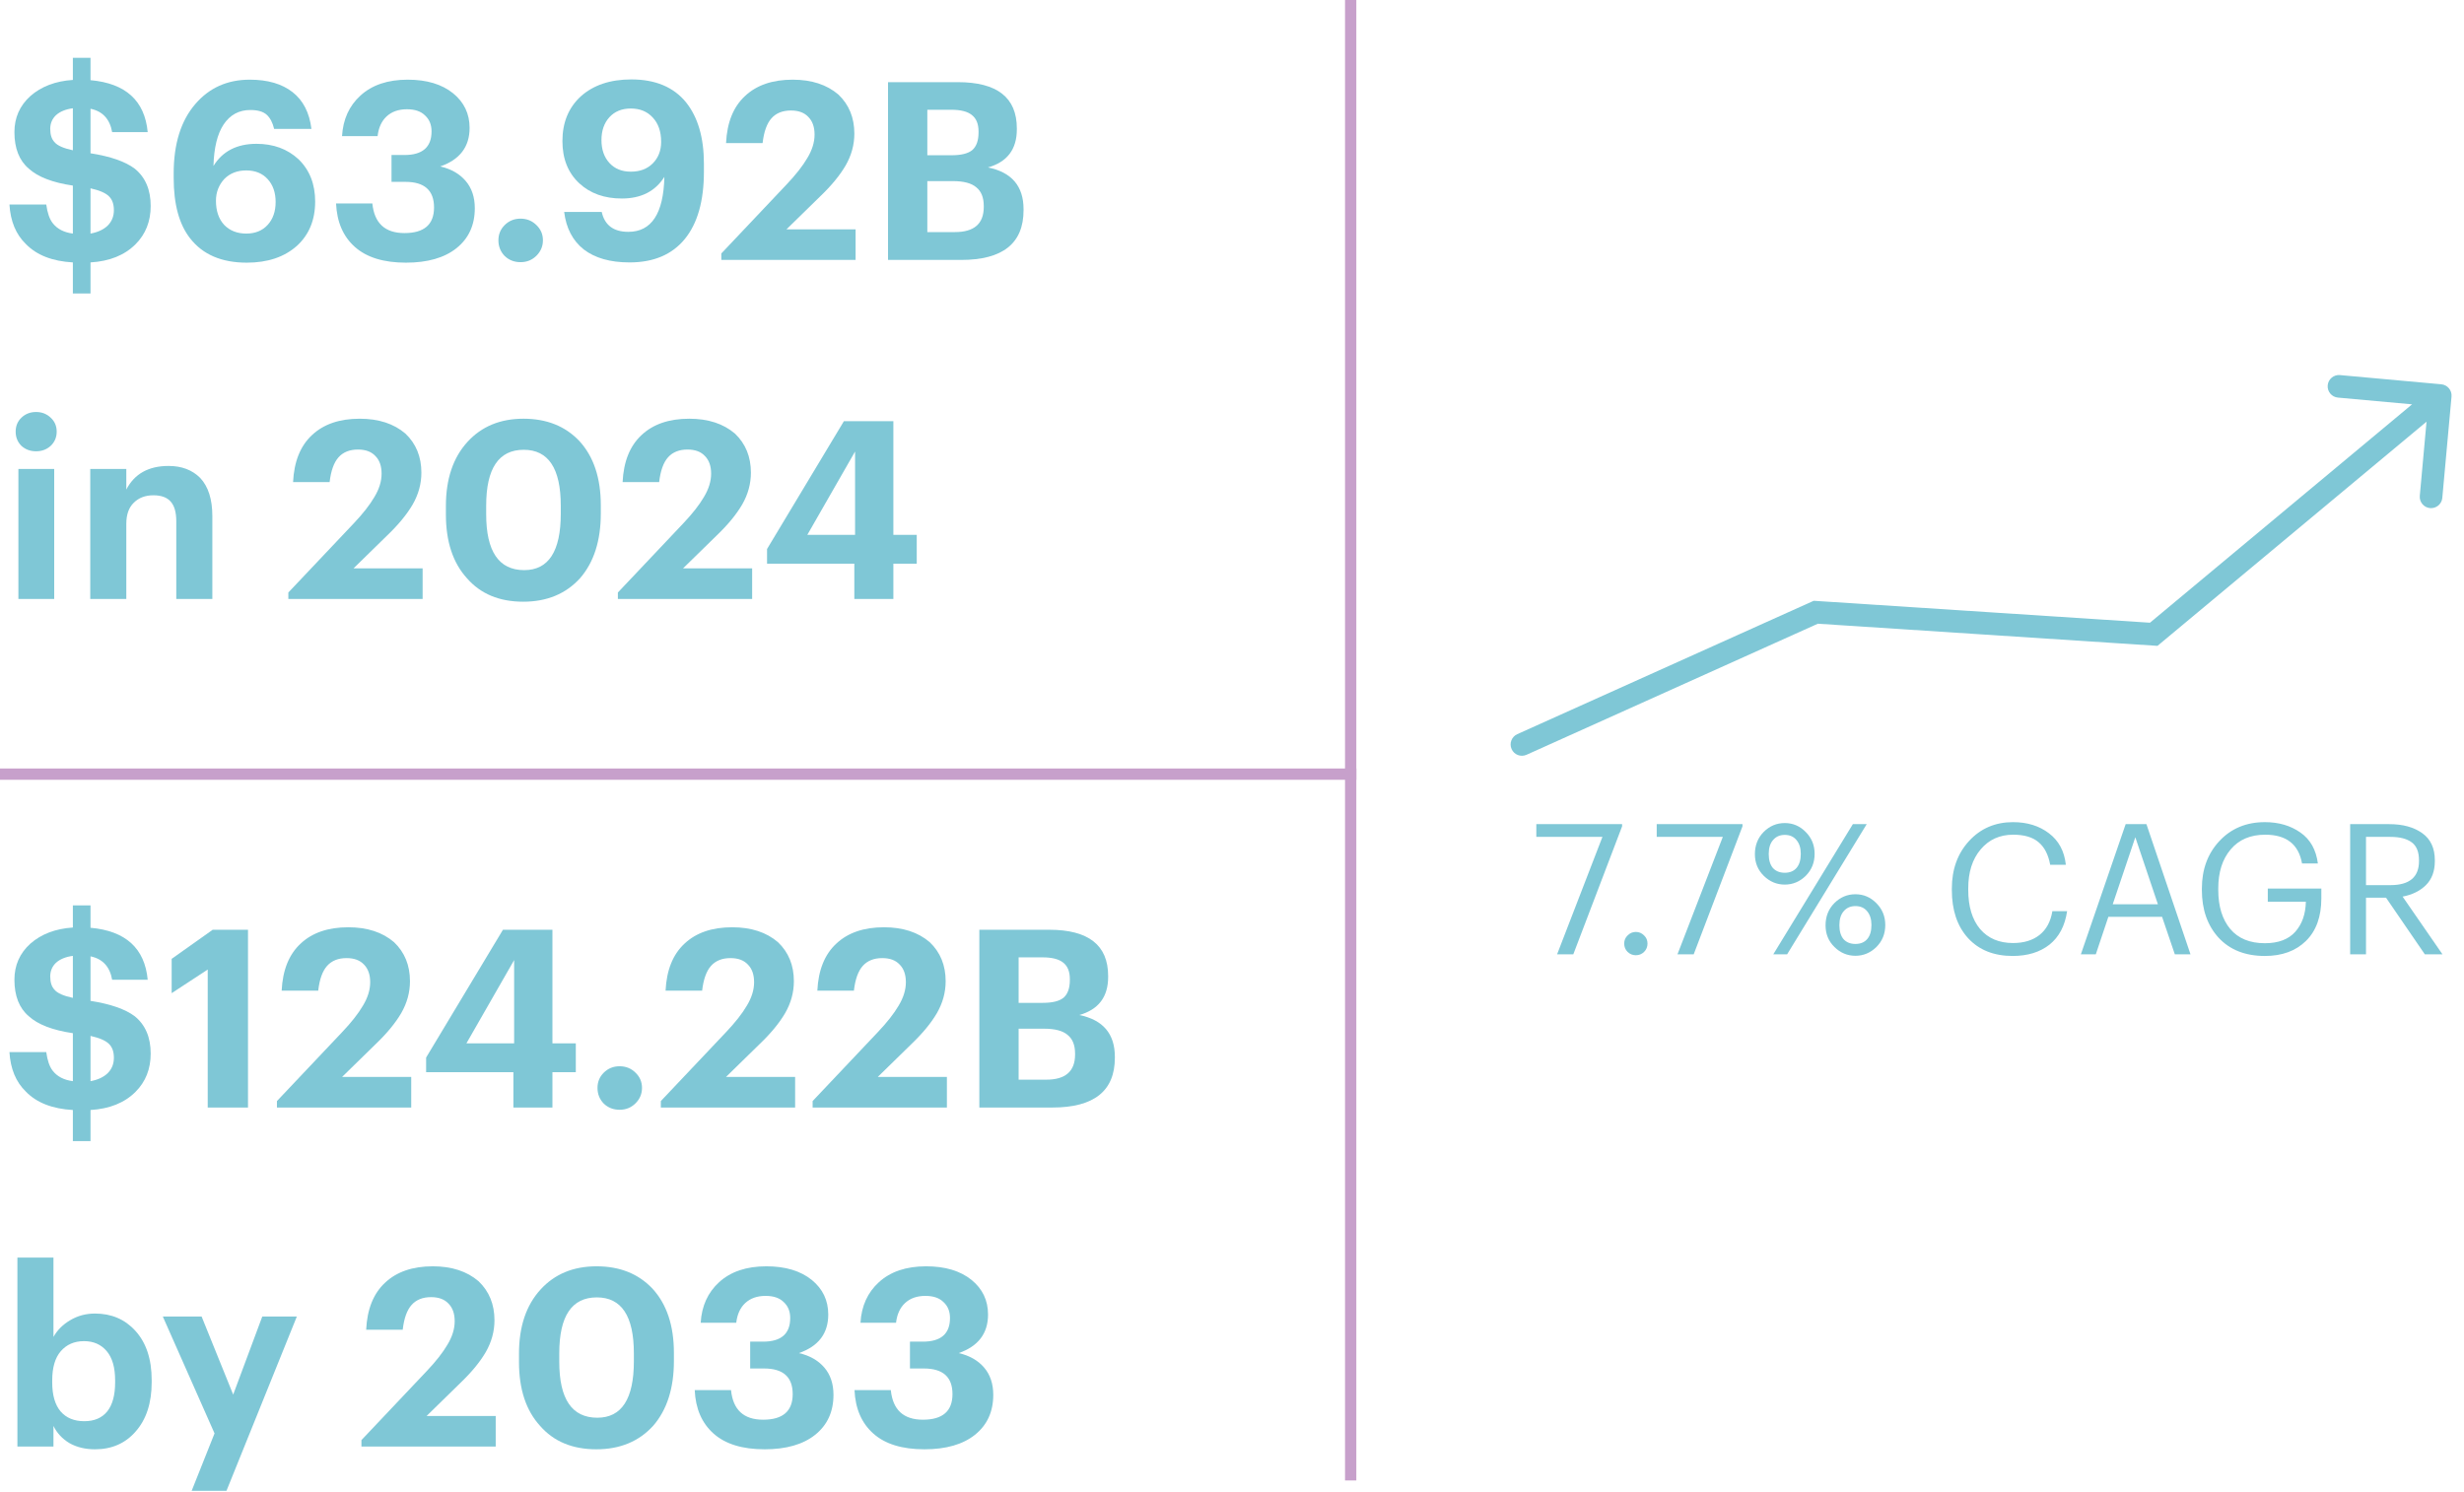 <?xml version="1.0" encoding="UTF-8"?> <svg xmlns="http://www.w3.org/2000/svg" width="218" height="132" viewBox="0 0 218 132" fill="none"><path d="M6.446 98.22C4.627 98.117 3.241 97.575 2.288 96.592C1.408 95.741 0.924 94.575 0.836 93.094H4.092C4.195 93.842 4.385 94.392 4.664 94.744C5.06 95.257 5.654 95.565 6.446 95.668V91.422C4.657 91.158 3.359 90.659 2.552 89.926C1.701 89.207 1.276 88.129 1.276 86.692C1.276 85.416 1.745 84.353 2.684 83.502C3.652 82.651 4.906 82.175 6.446 82.072V80.114H8.008V82.094C11.117 82.373 12.804 83.905 13.068 86.692H9.922C9.717 85.533 9.079 84.844 8.008 84.624V88.562C9.783 88.841 11.088 89.295 11.924 89.926C12.863 90.689 13.332 91.789 13.332 93.226C13.332 94.59 12.885 95.719 11.99 96.614C11.022 97.582 9.695 98.117 8.008 98.22V100.97H6.446V98.22ZM9.526 94.964C9.893 94.597 10.076 94.143 10.076 93.6C10.076 93.057 9.929 92.647 9.636 92.368C9.343 92.075 8.8 91.84 8.008 91.664V95.668C8.653 95.551 9.159 95.316 9.526 94.964ZM4.444 86.406C4.444 86.934 4.576 87.33 4.84 87.594C5.089 87.887 5.625 88.122 6.446 88.298V84.58C5.801 84.668 5.302 84.873 4.95 85.196C4.613 85.519 4.444 85.922 4.444 86.406Z" fill="#7FC7D6"></path><path d="M18.378 85.79L15.188 87.88V84.844L18.818 82.27H21.942V98H18.378V85.79Z" fill="#7FC7D6"></path><path d="M24.502 97.428L30.265 91.334C31.087 90.469 31.703 89.684 32.114 88.98C32.539 88.276 32.752 87.587 32.752 86.912C32.752 86.237 32.568 85.717 32.202 85.35C31.849 84.969 31.336 84.778 30.662 84.778C29.928 84.778 29.356 85.005 28.945 85.46C28.535 85.915 28.271 86.648 28.154 87.66H24.919C25.008 85.841 25.565 84.455 26.591 83.502C27.618 82.534 29.026 82.05 30.816 82.05C32.487 82.05 33.837 82.49 34.864 83.37C35.802 84.265 36.272 85.416 36.272 86.824C36.272 87.807 36.015 88.745 35.502 89.64C34.988 90.52 34.233 91.437 33.236 92.39L30.265 95.294H36.382V98H24.502V97.428Z" fill="#7FC7D6"></path><path d="M45.422 94.876H37.7V93.578L44.498 82.27H48.876V92.324H50.944V94.876H48.876V98H45.422V94.876ZM45.488 92.324V84.954L41.264 92.324H45.488Z" fill="#7FC7D6"></path><path d="M56.229 97.626C55.847 98.007 55.378 98.198 54.821 98.198C54.263 98.198 53.794 98.015 53.413 97.648C53.046 97.267 52.863 96.805 52.863 96.262C52.863 95.734 53.046 95.287 53.413 94.92C53.794 94.539 54.263 94.348 54.821 94.348C55.378 94.348 55.847 94.539 56.229 94.92C56.61 95.287 56.801 95.734 56.801 96.262C56.801 96.79 56.61 97.245 56.229 97.626Z" fill="#7FC7D6"></path><path d="M58.468 97.428L64.232 91.334C65.054 90.469 65.67 89.684 66.08 88.98C66.506 88.276 66.718 87.587 66.718 86.912C66.718 86.237 66.535 85.717 66.168 85.35C65.816 84.969 65.303 84.778 64.628 84.778C63.895 84.778 63.323 85.005 62.912 85.46C62.502 85.915 62.238 86.648 62.12 87.66H58.886C58.974 85.841 59.532 84.455 60.558 83.502C61.585 82.534 62.993 82.05 64.782 82.05C66.454 82.05 67.804 82.49 68.83 83.37C69.769 84.265 70.238 85.416 70.238 86.824C70.238 87.807 69.982 88.745 69.468 89.64C68.955 90.52 68.2 91.437 67.202 92.39L64.232 95.294H70.348V98H58.468V97.428Z" fill="#7FC7D6"></path><path d="M71.896 97.428L77.66 91.334C78.481 90.469 79.097 89.684 79.508 88.98C79.933 88.276 80.146 87.587 80.146 86.912C80.146 86.237 79.963 85.717 79.596 85.35C79.244 84.969 78.731 84.778 78.056 84.778C77.323 84.778 76.751 85.005 76.34 85.46C75.929 85.915 75.665 86.648 75.548 87.66H72.314C72.402 85.841 72.959 84.455 73.986 83.502C75.013 82.534 76.421 82.05 78.21 82.05C79.882 82.05 81.231 82.49 82.258 83.37C83.197 84.265 83.666 85.416 83.666 86.824C83.666 87.807 83.409 88.745 82.896 89.64C82.383 90.52 81.627 91.437 80.63 92.39L77.66 95.294H83.776V98H71.896V97.428Z" fill="#7FC7D6"></path><path d="M86.646 82.27H92.828C96.304 82.27 98.042 83.634 98.042 86.362V86.45C98.042 88.21 97.192 89.332 95.49 89.816C97.588 90.241 98.636 91.473 98.636 93.512V93.6C98.636 96.533 96.796 98 93.114 98H86.646V82.27ZM92.564 95.536C94.266 95.536 95.116 94.795 95.116 93.314V93.226C95.116 92.478 94.896 91.928 94.456 91.576C94.031 91.209 93.342 91.026 92.388 91.026H90.122V95.536H92.564ZM92.256 88.738C93.122 88.738 93.738 88.584 94.104 88.276C94.471 87.953 94.654 87.433 94.654 86.714V86.626C94.654 85.966 94.456 85.482 94.06 85.174C93.679 84.866 93.07 84.712 92.234 84.712H90.122V88.738H92.256Z" fill="#7FC7D6"></path><path d="M8.404 128.242C7.539 128.242 6.783 128.059 6.138 127.692C5.507 127.311 5.038 126.805 4.73 126.174V128H1.54V111.28H4.73V118.298C5.067 117.697 5.559 117.205 6.204 116.824C6.864 116.428 7.597 116.23 8.404 116.23C9.856 116.23 11.044 116.736 11.968 117.748C12.936 118.804 13.42 120.263 13.42 122.126V122.302C13.42 124.15 12.943 125.609 11.99 126.68C11.081 127.721 9.885 128.242 8.404 128.242ZM7.458 125.756C8.338 125.756 9.013 125.47 9.482 124.898C9.951 124.311 10.186 123.453 10.186 122.324V122.148C10.186 121.004 9.937 120.139 9.438 119.552C8.939 118.965 8.272 118.672 7.436 118.672C6.571 118.672 5.881 118.973 5.368 119.574C4.869 120.161 4.62 121.019 4.62 122.148V122.324C4.62 123.453 4.869 124.311 5.368 124.898C5.867 125.47 6.563 125.756 7.458 125.756Z" fill="#7FC7D6"></path><path d="M18.981 126.834L14.405 116.494H17.837L20.631 123.402L23.205 116.494H26.263L20.037 131.916H16.957L18.981 126.834Z" fill="#7FC7D6"></path><path d="M31.978 127.428L37.742 121.334C38.563 120.469 39.179 119.684 39.59 118.98C40.015 118.276 40.228 117.587 40.228 116.912C40.228 116.237 40.045 115.717 39.678 115.35C39.326 114.969 38.813 114.778 38.138 114.778C37.405 114.778 36.833 115.005 36.422 115.46C36.011 115.915 35.747 116.648 35.63 117.66H32.396C32.484 115.841 33.041 114.455 34.068 113.502C35.095 112.534 36.503 112.05 38.292 112.05C39.964 112.05 41.313 112.49 42.34 113.37C43.279 114.265 43.748 115.416 43.748 116.824C43.748 117.807 43.491 118.745 42.978 119.64C42.465 120.52 41.709 121.437 40.712 122.39L37.742 125.294H43.858V128H31.978V127.428Z" fill="#7FC7D6"></path><path d="M52.847 125.448C55.003 125.448 56.081 123.783 56.081 120.454V119.75C56.081 116.45 54.988 114.8 52.803 114.8C50.588 114.8 49.481 116.45 49.481 119.75V120.498C49.481 123.798 50.603 125.448 52.847 125.448ZM52.759 128.242C50.647 128.242 48.99 127.553 47.787 126.174C46.54 124.81 45.917 122.925 45.917 120.52V119.772C45.917 117.381 46.555 115.489 47.831 114.096C49.078 112.732 50.728 112.05 52.781 112.05C54.834 112.05 56.484 112.71 57.731 114.03C58.992 115.409 59.623 117.301 59.623 119.706V120.432C59.623 122.837 59.014 124.744 57.797 126.152C56.536 127.545 54.856 128.242 52.759 128.242Z" fill="#7FC7D6"></path><path d="M67.647 128.242C65.682 128.242 64.178 127.78 63.137 126.856C62.096 125.932 61.538 124.649 61.465 123.006H64.677C64.853 124.751 65.799 125.624 67.515 125.624C69.26 125.624 70.133 124.869 70.133 123.358C70.133 121.847 69.29 121.092 67.603 121.092H66.371V118.716H67.515C69.114 118.716 69.913 118.019 69.913 116.626C69.913 116.039 69.722 115.57 69.341 115.218C68.974 114.851 68.439 114.668 67.735 114.668C66.987 114.668 66.386 114.881 65.931 115.306C65.491 115.717 65.227 116.296 65.139 117.044H61.993C62.081 115.563 62.624 114.367 63.621 113.458C64.648 112.519 66.041 112.05 67.801 112.05C69.488 112.05 70.83 112.453 71.827 113.26C72.795 114.052 73.279 115.071 73.279 116.318C73.279 117.99 72.414 119.127 70.683 119.728C71.636 119.948 72.384 120.373 72.927 121.004C73.47 121.635 73.741 122.441 73.741 123.424C73.741 124.92 73.198 126.101 72.113 126.966C71.042 127.817 69.554 128.242 67.647 128.242Z" fill="#7FC7D6"></path><path d="M81.784 128.242C79.818 128.242 78.315 127.78 77.274 126.856C76.232 125.932 75.675 124.649 75.602 123.006H78.814C78.99 124.751 79.936 125.624 81.652 125.624C83.397 125.624 84.27 124.869 84.27 123.358C84.27 121.847 83.426 121.092 81.74 121.092H80.508V118.716H81.652C83.25 118.716 84.05 118.019 84.05 116.626C84.05 116.039 83.859 115.57 83.478 115.218C83.111 114.851 82.576 114.668 81.872 114.668C81.124 114.668 80.522 114.881 80.068 115.306C79.628 115.717 79.364 116.296 79.276 117.044H76.13C76.218 115.563 76.76 114.367 77.758 113.458C78.784 112.519 80.178 112.05 81.938 112.05C83.624 112.05 84.966 112.453 85.964 113.26C86.932 114.052 87.416 115.071 87.416 116.318C87.416 117.99 86.55 119.127 84.82 119.728C85.773 119.948 86.521 120.373 87.064 121.004C87.606 121.635 87.878 122.441 87.878 123.424C87.878 124.92 87.335 126.101 86.25 126.966C85.179 127.817 83.69 128.242 81.784 128.242Z" fill="#7FC7D6"></path><path d="M6.446 23.22C4.627 23.117 3.241 22.575 2.288 21.592C1.408 20.741 0.924 19.575 0.836 18.094H4.092C4.195 18.842 4.385 19.392 4.664 19.744C5.06 20.257 5.654 20.565 6.446 20.668V16.422C4.657 16.158 3.359 15.659 2.552 14.926C1.701 14.207 1.276 13.129 1.276 11.692C1.276 10.416 1.745 9.353 2.684 8.502C3.652 7.651 4.906 7.175 6.446 7.072V5.114H8.008V7.094C11.117 7.373 12.804 8.905 13.068 11.692H9.922C9.717 10.533 9.079 9.844 8.008 9.624V13.562C9.783 13.841 11.088 14.295 11.924 14.926C12.863 15.689 13.332 16.789 13.332 18.226C13.332 19.59 12.885 20.719 11.99 21.614C11.022 22.582 9.695 23.117 8.008 23.22V25.97H6.446V23.22ZM9.526 19.964C9.893 19.597 10.076 19.143 10.076 18.6C10.076 18.057 9.929 17.647 9.636 17.368C9.343 17.075 8.8 16.84 8.008 16.664V20.668C8.653 20.551 9.159 20.316 9.526 19.964ZM4.444 11.406C4.444 11.934 4.576 12.33 4.84 12.594C5.089 12.887 5.625 13.122 6.446 13.298V9.58C5.801 9.668 5.302 9.873 4.95 10.196C4.613 10.519 4.444 10.922 4.444 11.406Z" fill="#7FC7D6"></path><path d="M21.834 23.242C19.605 23.242 17.933 22.523 16.818 21.086C15.85 19.854 15.366 18.072 15.366 15.74V15.344C15.366 12.733 16.004 10.687 17.28 9.206C18.512 7.769 20.118 7.05 22.098 7.05C23.682 7.05 24.944 7.417 25.882 8.15C26.821 8.883 27.378 9.969 27.554 11.406H24.254C24.122 10.849 23.902 10.431 23.594 10.152C23.286 9.873 22.802 9.734 22.142 9.734C21.145 9.734 20.36 10.159 19.788 11.01C19.231 11.846 18.93 13.071 18.886 14.684C19.693 13.379 20.962 12.726 22.692 12.726C24.188 12.726 25.427 13.181 26.41 14.09C27.393 15.043 27.884 16.29 27.884 17.83C27.884 19.458 27.349 20.763 26.278 21.746C25.163 22.743 23.682 23.242 21.834 23.242ZM21.79 20.668C22.582 20.668 23.213 20.411 23.682 19.898C24.151 19.385 24.386 18.71 24.386 17.874C24.386 17.038 24.151 16.363 23.682 15.85C23.213 15.337 22.582 15.08 21.79 15.08C20.998 15.08 20.353 15.329 19.854 15.828C19.355 16.371 19.106 17.016 19.106 17.764C19.106 18.659 19.348 19.37 19.832 19.898C20.331 20.411 20.983 20.668 21.79 20.668Z" fill="#7FC7D6"></path><path d="M35.914 23.242C33.949 23.242 32.446 22.78 31.404 21.856C30.363 20.932 29.806 19.649 29.733 18.006H32.944C33.12 19.751 34.066 20.624 35.782 20.624C37.528 20.624 38.401 19.869 38.401 18.358C38.401 16.847 37.557 16.092 35.87 16.092H34.639V13.716H35.782C37.381 13.716 38.181 13.019 38.181 11.626C38.181 11.039 37.99 10.57 37.608 10.218C37.242 9.851 36.706 9.668 36.002 9.668C35.255 9.668 34.653 9.881 34.199 10.306C33.758 10.717 33.495 11.296 33.407 12.044H30.261C30.349 10.563 30.891 9.367 31.889 8.458C32.915 7.519 34.309 7.05 36.069 7.05C37.755 7.05 39.097 7.453 40.094 8.26C41.062 9.052 41.547 10.071 41.547 11.318C41.547 12.99 40.681 14.127 38.95 14.728C39.904 14.948 40.652 15.373 41.194 16.004C41.737 16.635 42.008 17.441 42.008 18.424C42.008 19.92 41.466 21.101 40.38 21.966C39.31 22.817 37.821 23.242 35.914 23.242Z" fill="#7FC7D6"></path><path d="M47.463 22.626C47.082 23.007 46.612 23.198 46.055 23.198C45.498 23.198 45.028 23.015 44.647 22.648C44.28 22.267 44.097 21.805 44.097 21.262C44.097 20.734 44.28 20.287 44.647 19.92C45.028 19.539 45.498 19.348 46.055 19.348C46.612 19.348 47.082 19.539 47.463 19.92C47.844 20.287 48.035 20.734 48.035 21.262C48.035 21.79 47.844 22.245 47.463 22.626Z" fill="#7FC7D6"></path><path d="M55.7 23.22C53.999 23.22 52.649 22.839 51.652 22.076C50.669 21.299 50.09 20.191 49.914 18.754H53.236C53.5 19.927 54.285 20.514 55.59 20.514C57.643 20.514 58.707 18.893 58.78 15.652C57.973 16.928 56.719 17.566 55.018 17.566C53.478 17.566 52.224 17.119 51.256 16.224C50.259 15.3 49.76 14.053 49.76 12.484C49.76 10.841 50.303 9.521 51.388 8.524C52.503 7.527 53.991 7.028 55.854 7.028C57.981 7.028 59.594 7.703 60.694 9.052C61.75 10.372 62.278 12.183 62.278 14.486V15.19C62.278 17.786 61.713 19.773 60.584 21.152C59.455 22.531 57.827 23.22 55.7 23.22ZM55.81 15.19C56.617 15.19 57.262 14.948 57.746 14.464C58.245 13.965 58.494 13.327 58.494 12.55C58.494 11.641 58.245 10.922 57.746 10.394C57.262 9.866 56.617 9.602 55.81 9.602C55.018 9.602 54.387 9.859 53.918 10.372C53.449 10.885 53.214 11.56 53.214 12.396C53.214 13.232 53.449 13.907 53.918 14.42C54.387 14.933 55.018 15.19 55.81 15.19Z" fill="#7FC7D6"></path><path d="M63.818 22.428L69.582 16.334C70.403 15.469 71.019 14.684 71.43 13.98C71.855 13.276 72.068 12.587 72.068 11.912C72.068 11.237 71.885 10.717 71.518 10.35C71.166 9.969 70.653 9.778 69.978 9.778C69.245 9.778 68.672 10.005 68.262 10.46C67.851 10.915 67.587 11.648 67.47 12.66H64.236C64.324 10.841 64.881 9.455 65.908 8.502C66.934 7.534 68.343 7.05 70.132 7.05C71.804 7.05 73.153 7.49 74.18 8.37C75.118 9.265 75.588 10.416 75.588 11.824C75.588 12.807 75.331 13.745 74.818 14.64C74.305 15.52 73.549 16.437 72.552 17.39L69.582 20.294H75.698V23H63.818V22.428Z" fill="#7FC7D6"></path><path d="M78.568 7.27H84.75C88.226 7.27 89.964 8.634 89.964 11.362V11.45C89.964 13.21 89.114 14.332 87.412 14.816C89.51 15.241 90.558 16.473 90.558 18.512V18.6C90.558 21.533 88.718 23 85.036 23H78.568V7.27ZM84.486 20.536C86.188 20.536 87.038 19.795 87.038 18.314V18.226C87.038 17.478 86.818 16.928 86.378 16.576C85.953 16.209 85.263 16.026 84.31 16.026H82.044V20.536H84.486ZM84.178 13.738C85.043 13.738 85.659 13.584 86.026 13.276C86.393 12.953 86.576 12.433 86.576 11.714V11.626C86.576 10.966 86.378 10.482 85.982 10.174C85.601 9.866 84.992 9.712 84.156 9.712H82.044V13.738H84.178Z" fill="#7FC7D6"></path><path d="M4.488 39.448C4.136 39.771 3.703 39.932 3.19 39.932C2.677 39.932 2.244 39.771 1.892 39.448C1.555 39.111 1.386 38.693 1.386 38.194C1.386 37.695 1.555 37.285 1.892 36.962C2.244 36.625 2.677 36.456 3.19 36.456C3.703 36.456 4.136 36.625 4.488 36.962C4.84 37.285 5.016 37.695 5.016 38.194C5.016 38.693 4.84 39.111 4.488 39.448ZM1.628 41.494H4.796V53H1.628V41.494Z" fill="#7FC7D6"></path><path d="M7.985 41.494H11.175V43.32C11.894 41.927 13.141 41.23 14.915 41.23C16.074 41.23 17.005 41.582 17.709 42.286C18.428 43.049 18.787 44.178 18.787 45.674V53H15.597V46.136C15.597 45.344 15.436 44.765 15.113 44.398C14.791 44.017 14.277 43.826 13.573 43.826C12.855 43.826 12.275 44.046 11.835 44.486C11.395 44.911 11.175 45.535 11.175 46.356V53H7.985V41.494Z" fill="#7FC7D6"></path><path d="M25.511 52.428L31.275 46.334C32.097 45.469 32.713 44.684 33.123 43.98C33.549 43.276 33.761 42.587 33.761 41.912C33.761 41.237 33.578 40.717 33.211 40.35C32.859 39.969 32.346 39.778 31.671 39.778C30.938 39.778 30.366 40.005 29.955 40.46C29.545 40.915 29.281 41.648 29.163 42.66H25.929C26.017 40.841 26.575 39.455 27.601 38.502C28.628 37.534 30.036 37.05 31.825 37.05C33.497 37.05 34.847 37.49 35.873 38.37C36.812 39.265 37.281 40.416 37.281 41.824C37.281 42.807 37.025 43.745 36.511 44.64C35.998 45.52 35.243 46.437 34.245 47.39L31.275 50.294H37.391V53H25.511V52.428Z" fill="#7FC7D6"></path><path d="M46.38 50.448C48.536 50.448 49.614 48.783 49.614 45.454V44.75C49.614 41.45 48.522 39.8 46.336 39.8C44.121 39.8 43.014 41.45 43.014 44.75V45.498C43.014 48.798 44.136 50.448 46.38 50.448ZM46.292 53.242C44.18 53.242 42.523 52.553 41.32 51.174C40.074 49.81 39.45 47.925 39.45 45.52V44.772C39.45 42.381 40.088 40.489 41.364 39.096C42.611 37.732 44.261 37.05 46.314 37.05C48.367 37.05 50.017 37.71 51.264 39.03C52.526 40.409 53.156 42.301 53.156 44.706V45.432C53.156 47.837 52.547 49.744 51.33 51.152C50.069 52.545 48.389 53.242 46.292 53.242Z" fill="#7FC7D6"></path><path d="M54.666 52.428L60.429 46.334C61.251 45.469 61.867 44.684 62.278 43.98C62.703 43.276 62.916 42.587 62.916 41.912C62.916 41.237 62.732 40.717 62.365 40.35C62.014 39.969 61.5 39.778 60.825 39.778C60.092 39.778 59.52 40.005 59.109 40.46C58.699 40.915 58.435 41.648 58.318 42.66H55.084C55.172 40.841 55.729 39.455 56.755 38.502C57.782 37.534 59.19 37.05 60.98 37.05C62.651 37.05 64.001 37.49 65.028 38.37C65.966 39.265 66.436 40.416 66.436 41.824C66.436 42.807 66.179 43.745 65.665 44.64C65.152 45.52 64.397 46.437 63.4 47.39L60.429 50.294H66.546V53H54.666V52.428Z" fill="#7FC7D6"></path><path d="M75.586 49.876H67.864V48.578L74.662 37.27H79.04V47.324H81.108V49.876H79.04V53H75.586V49.876ZM75.652 47.324V39.954L71.428 47.324H75.652Z" fill="#7FC7D6"></path><path d="M141.774 74.053H135.925V72.925H143.514V73.118L139.196 84.444H137.762L141.774 74.053Z" fill="#7FC7D6"></path><path d="M145.455 84.235C145.251 84.428 145.009 84.525 144.73 84.525C144.451 84.525 144.209 84.428 144.005 84.235C143.801 84.031 143.699 83.784 143.699 83.494C143.699 83.204 143.801 82.962 144.005 82.769C144.209 82.565 144.451 82.463 144.73 82.463C145.009 82.463 145.251 82.565 145.455 82.769C145.659 82.962 145.761 83.204 145.761 83.494C145.761 83.784 145.659 84.031 145.455 84.235Z" fill="#7FC7D6"></path><path d="M152.425 74.053H146.577V72.925H154.165V73.118L149.848 84.444H148.414L152.425 74.053Z" fill="#7FC7D6"></path><path d="M157.905 77.227C158.356 77.227 158.705 77.082 158.952 76.792C159.199 76.502 159.323 76.088 159.323 75.551C159.323 75.035 159.194 74.627 158.936 74.327C158.689 74.026 158.345 73.876 157.905 73.876C157.475 73.876 157.131 74.026 156.874 74.327C156.616 74.617 156.487 75.03 156.487 75.567C156.487 76.104 156.611 76.518 156.858 76.808C157.115 77.087 157.464 77.227 157.905 77.227ZM159.758 77.501C159.231 78.016 158.614 78.274 157.905 78.274C157.196 78.274 156.578 78.016 156.052 77.501C155.526 76.985 155.263 76.346 155.263 75.583C155.263 74.799 155.52 74.144 156.036 73.618C156.562 73.091 157.185 72.828 157.905 72.828C158.624 72.828 159.242 73.091 159.758 73.618C160.284 74.144 160.547 74.788 160.547 75.551C160.547 76.324 160.284 76.974 159.758 77.501ZM163.93 72.925H165.155L158.114 84.444H156.89L163.93 72.925ZM164.156 83.526C164.607 83.526 164.956 83.381 165.203 83.091C165.45 82.801 165.574 82.388 165.574 81.85C165.574 81.335 165.445 80.927 165.187 80.626C164.94 80.325 164.596 80.175 164.156 80.175C163.726 80.175 163.383 80.325 163.125 80.626C162.867 80.916 162.738 81.329 162.738 81.867C162.738 82.404 162.862 82.817 163.109 83.107C163.366 83.386 163.716 83.526 164.156 83.526ZM166.009 83.8C165.482 84.315 164.865 84.573 164.156 84.573C163.447 84.573 162.829 84.315 162.303 83.8C161.777 83.284 161.514 82.645 161.514 81.883C161.514 81.099 161.771 80.443 162.287 79.917C162.813 79.391 163.436 79.128 164.156 79.128C164.876 79.128 165.493 79.391 166.009 79.917C166.535 80.443 166.798 81.088 166.798 81.85C166.798 82.624 166.535 83.274 166.009 83.8Z" fill="#7FC7D6"></path><path d="M178.069 84.589C176.404 84.589 175.088 84.063 174.121 83.01C173.165 81.958 172.688 80.54 172.688 78.757V78.628C172.688 76.92 173.198 75.513 174.218 74.407C175.238 73.301 176.533 72.748 178.101 72.748C179.358 72.748 180.415 73.075 181.275 73.73C182.145 74.386 182.644 75.315 182.773 76.518H181.388C181.226 75.626 180.883 74.96 180.356 74.52C179.841 74.079 179.094 73.859 178.117 73.859C176.925 73.859 175.963 74.294 175.233 75.164C174.503 76.024 174.138 77.173 174.138 78.612V78.741C174.138 80.213 174.487 81.367 175.185 82.205C175.894 83.032 176.866 83.445 178.101 83.445C179.057 83.445 179.835 83.209 180.437 82.737C181.049 82.253 181.431 81.55 181.581 80.626H182.886C182.693 81.926 182.172 82.914 181.323 83.59C180.475 84.256 179.39 84.589 178.069 84.589Z" fill="#7FC7D6"></path><path d="M188.066 72.925H189.903L193.802 84.444H192.416L191.288 81.126H186.536L185.424 84.444H184.103L188.066 72.925ZM186.922 80.014H190.918L188.92 74.085L186.922 80.014Z" fill="#7FC7D6"></path><path d="M200.383 84.589C198.654 84.589 197.29 84.052 196.291 82.978C195.303 81.893 194.809 80.486 194.809 78.757V78.628C194.809 76.931 195.324 75.529 196.356 74.423C197.397 73.306 198.74 72.748 200.383 72.748C201.608 72.748 202.655 73.054 203.525 73.666C204.395 74.267 204.911 75.18 205.072 76.405H203.67C203.369 74.708 202.284 73.859 200.416 73.859C199.105 73.859 198.085 74.294 197.354 75.164C196.624 76.024 196.259 77.173 196.259 78.612V78.741C196.259 80.202 196.613 81.356 197.322 82.205C198.031 83.043 199.051 83.462 200.383 83.462C201.576 83.462 202.472 83.123 203.074 82.447C203.675 81.77 203.987 80.884 204.008 79.788H200.641V78.628H205.378V79.482C205.378 81.115 204.921 82.377 204.008 83.268C203.106 84.149 201.898 84.589 200.383 84.589Z" fill="#7FC7D6"></path><path d="M207.928 72.925H211.392C212.584 72.925 213.551 73.188 214.292 73.714C215.044 74.241 215.42 75.046 215.42 76.131V76.195C215.42 77.087 215.157 77.796 214.63 78.322C214.104 78.838 213.417 79.176 212.568 79.337L216.096 84.444H214.534L211.102 79.434H209.33V84.444H207.928V72.925ZM211.489 78.322C213.175 78.322 214.018 77.613 214.018 76.195V76.131C214.018 75.379 213.803 74.847 213.374 74.536C212.944 74.214 212.316 74.053 211.489 74.053H209.33V78.322H211.489Z" fill="#7FC7D6"></path><path d="M0 68H120V69H0V68Z" fill="#C7A0CB"></path><path d="M119 0H120V131H119V0Z" fill="#C7A0CB"></path><path d="M134.24 64.963C133.736 65.19 133.511 65.782 133.738 66.285C133.965 66.789 134.557 67.014 135.06 66.787L134.65 65.875L134.24 64.963ZM160.65 54.175L160.715 53.177L160.467 53.161L160.24 53.263L160.65 54.175ZM190.55 56.125L190.485 57.123L190.883 57.149L191.19 56.893L190.55 56.125ZM216.896 35.09C216.946 34.541 216.54 34.054 215.99 34.004L207.027 33.189C206.477 33.139 205.991 33.545 205.941 34.095C205.891 34.645 206.296 35.131 206.846 35.181L214.813 35.905L214.089 43.873C214.039 44.422 214.445 44.909 214.995 44.959C215.545 45.009 216.031 44.604 216.081 44.054L216.896 35.09ZM134.65 65.875L135.06 66.787L161.06 55.087L160.65 54.175L160.24 53.263L134.24 64.963L134.65 65.875ZM160.65 54.175L160.585 55.173L190.485 57.123L190.55 56.125L190.615 55.127L160.715 53.177L160.65 54.175ZM190.55 56.125L191.19 56.893L216.54 35.768L215.9 35L215.26 34.232L189.91 55.357L190.55 56.125Z" fill="#7FC7D6"></path></svg> 